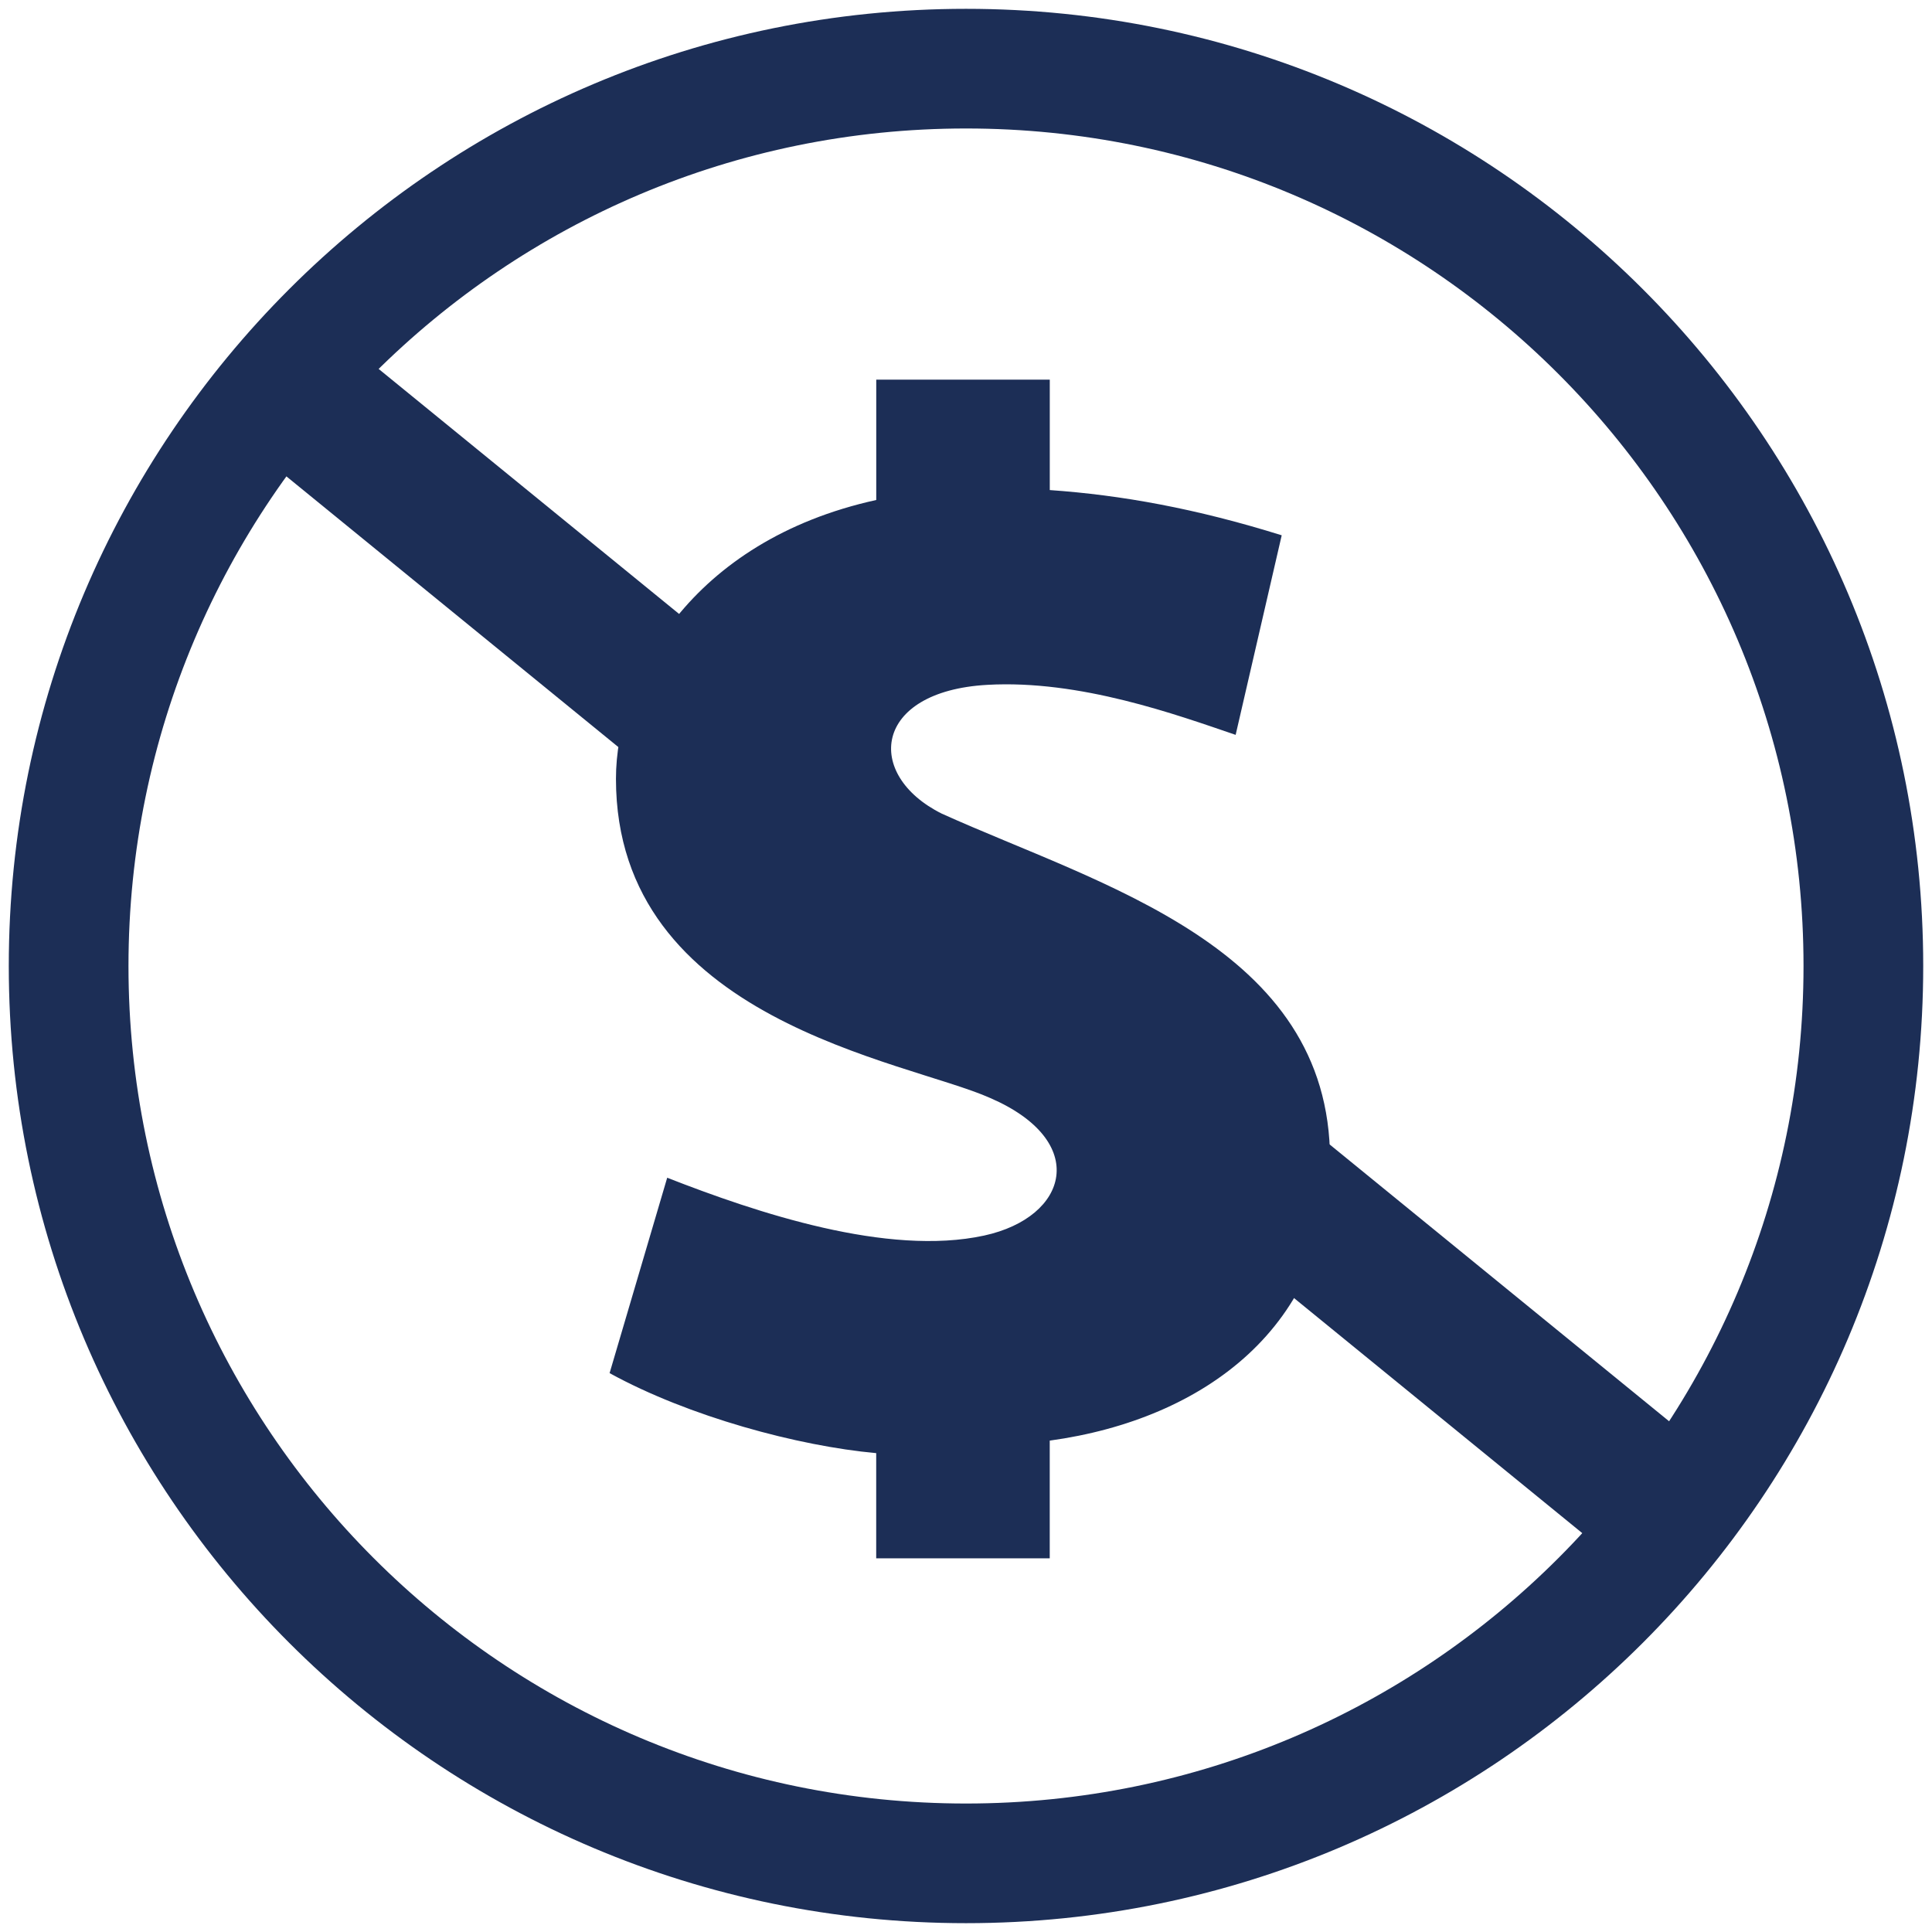 <?xml version="1.0" encoding="utf-8"?>
<!-- Generator: Adobe Illustrator 15.0.0, SVG Export Plug-In . SVG Version: 6.00 Build 0)  -->
<!DOCTYPE svg PUBLIC "-//W3C//DTD SVG 1.1//EN" "http://www.w3.org/Graphics/SVG/1.1/DTD/svg11.dtd">
<svg version="1.1" id="Layer_1" xmlns="http://www.w3.org/2000/svg" xmlns:xlink="http://www.w3.org/1999/xlink" x="0px" y="0px"
	 width="44px" height="44px" viewBox="0 0 44 44" enable-background="new 0 0 44 44" xml:space="preserve">
<g>
	<g>
		<path fill="#1C2E56" d="M21.446,18.529c-1.762-0.88-1.57-2.785,1.038-2.932c2.112-0.12,4.312,0.681,5.657,1.139
			c0,0,0.852-3.693,1.049-4.545c-1.95-0.609-3.648-0.916-5.282-1.03V8.646h-3.952v2.741c-4.223,0.929-5.928,4.066-5.928,6.349
			c0,5.515,6.609,6.413,8.525,7.271c2.268,0.982,1.788,2.712-0.139,3.132c-2.203,0.479-5.179-0.519-7.219-1.317l-1.312,4.45
			c1.805,0.992,4.3,1.662,6.072,1.822v2.396h3.952v-2.681c3.542-0.486,6.389-2.629,6.384-6.392
			C30.292,21.551,25.058,20.161,21.446,18.529L21.446,18.529z M22,0.201C9.962,0.201,0.2,9.961,0.2,22
			c0,12.038,9.762,21.799,21.8,21.799S43.8,34.038,43.8,22C43.8,9.961,34.038,0.201,22,0.201L22,0.201z M22,41.074
			C11.465,41.074,2.926,32.535,2.926,22S11.465,2.926,22,2.926S41.074,11.465,41.074,22S32.535,41.074,22,41.074L22,41.074z"/>
	</g>
	<g>
		
			<rect x="2.187" y="20.247" transform="matrix(0.775 0.632 -0.632 0.775 18.89 -9.352)" fill="#1C2E56" width="40.79" height="3.224"/>
	</g>
</g>
</svg>
